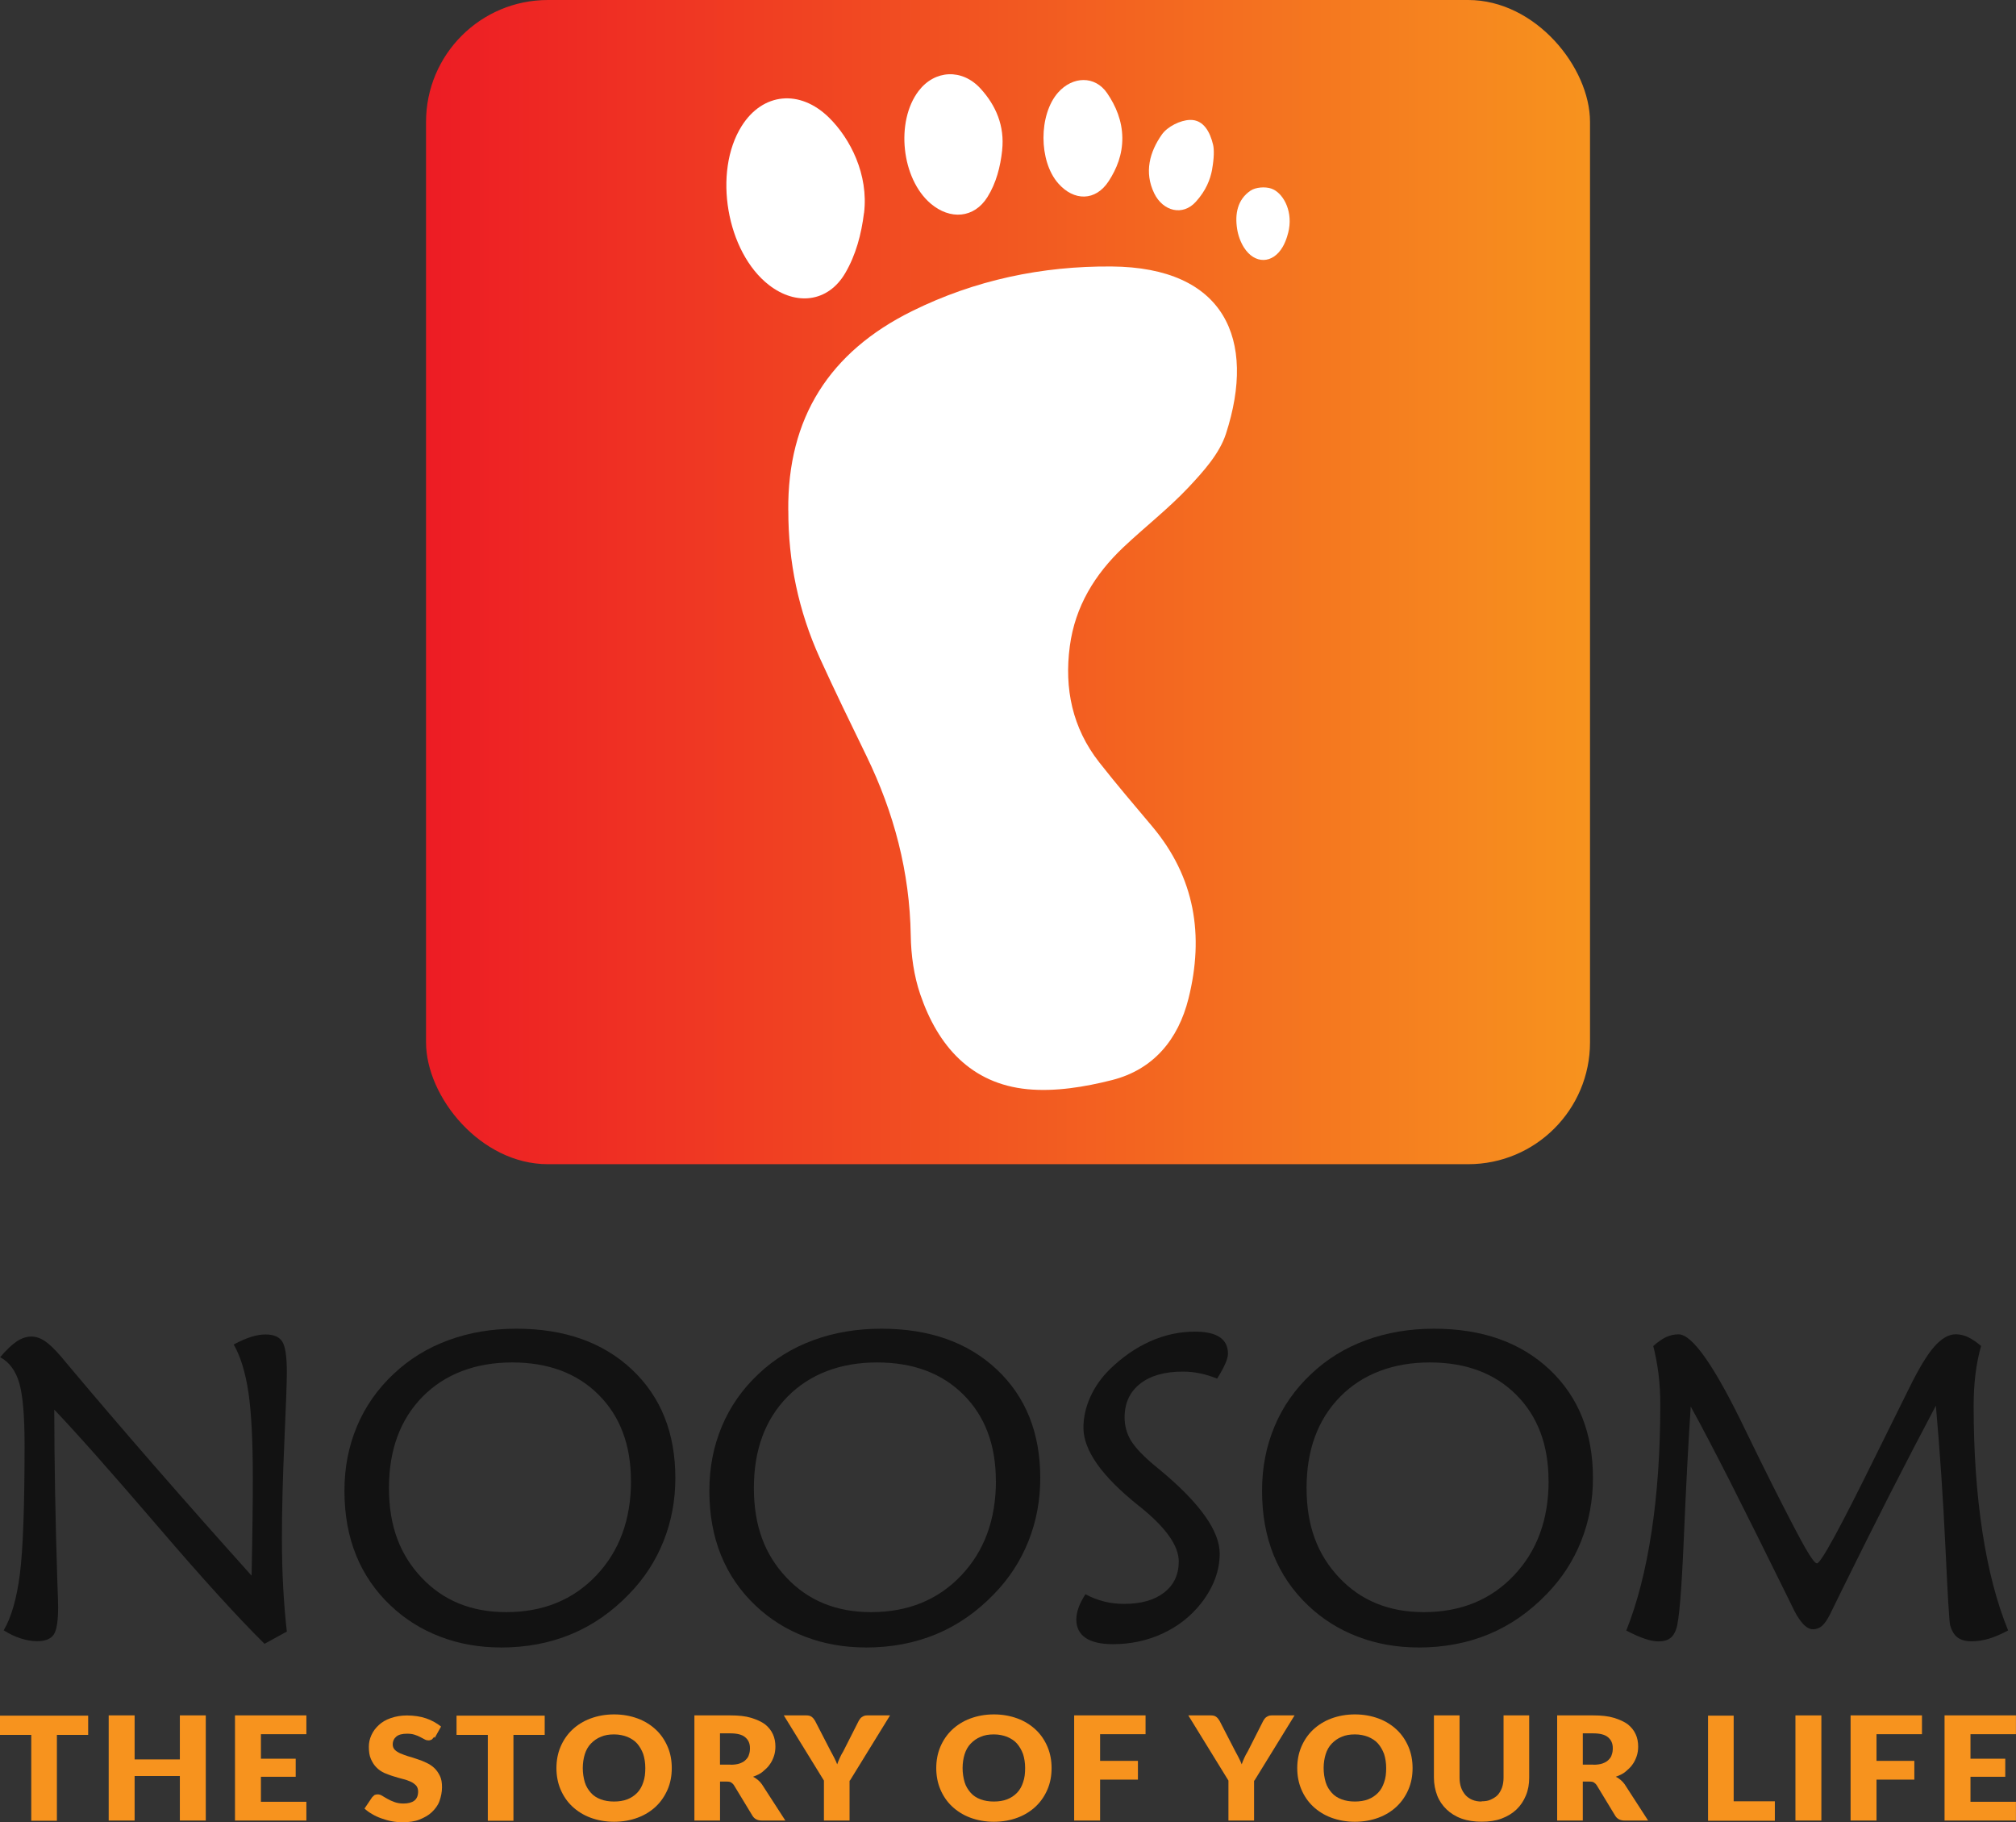 <svg xmlns="http://www.w3.org/2000/svg" xmlns:xlink="http://www.w3.org/1999/xlink" id="Layer_2" data-name="Layer 2" viewBox="0 0 343.68 310.59"><rect x="0" y="0" width="343.68" height="310.59" fill="#333333" stroke="none"/><defs><style>      .cls-1 {        fill: url(#linear-gradient);      }      .cls-1, .cls-2, .cls-3, .cls-4 {        stroke-width: 0px;      }      .cls-2 {        fill: #121212;      }      .cls-3 {        fill: #f7931e;      }      .cls-4 {        fill: #fff;      }    </style><linearGradient id="linear-gradient" x1="72.63" y1="99.21" x2="271.05" y2="99.21" gradientUnits="userSpaceOnUse"><stop offset="0" stop-color="#ed1c24"></stop><stop offset="1" stop-color="#f7931e"></stop></linearGradient></defs><g id="Layer_1-2" data-name="Layer 1"><g><g><rect class="cls-1" x="72.63" width="198.43" height="198.43" rx="20.77" ry="20.77"></rect><g><path class="cls-4" d="M134.38,87.02c-.15-15.8,7.04-27.04,21.1-33.99,10.71-5.3,22.15-7.7,34.01-7.61,19.26.14,24.75,12.37,19.5,28.53-1.1,3.38-3.84,6.41-6.36,9.1-3.44,3.66-7.47,6.78-11.13,10.24-4.86,4.6-8.22,10.08-9.12,16.84-.97,7.26.44,13.97,5.01,19.8,2.91,3.71,5.98,7.3,9.02,10.91,7.31,8.69,8.89,18.6,6.2,29.36-1.75,6.99-5.98,12.1-13.03,13.89-4.66,1.18-9.69,2.01-14.41,1.56-9.65-.93-15.29-7.39-18.28-16.14-1.09-3.18-1.58-6.69-1.63-10.07-.17-10.8-2.85-20.91-7.54-30.57-2.7-5.56-5.42-11.12-7.98-16.75-3.61-7.97-5.37-16.37-5.35-25.11Z"></path><path class="cls-4" d="M147.29,36.3c-.45,3.64-1.39,7.17-3.21,10.27-2.93,4.98-8.38,5.58-12.98,2.02-7.25-5.61-9.6-19.27-4.66-27.11,3.58-5.68,9.9-6.31,14.86-1.46,3.68,3.6,6.79,9.76,6,16.29Z"></path><path class="cls-4" d="M170.85,25.59c-.31,2.85-1.02,5.6-2.51,7.99-2.28,3.65-6.38,3.92-9.67,1.13-5-4.23-6.04-14.01-2.06-19.22,2.75-3.59,7.4-3.83,10.54-.4,2.64,2.88,4.14,6.4,3.69,10.51Z"></path><path class="cls-4" d="M191.33,23.47c.03,2.88-.96,5.3-2.32,7.4-2.24,3.45-5.93,3.44-8.61.38-3.34-3.8-3.35-11.71-.02-15.48,2.46-2.78,6.28-2.94,8.37.12,1.49,2.18,2.55,4.73,2.58,7.58Z"></path><path class="cls-4" d="M206.65,28.83c-.32,1.75-1.05,3.64-2.78,5.55-2.25,2.51-5.63,1.62-7.11-1.44-1.74-3.6-.76-7.06,1.31-10.01.94-1.34,3.14-2.45,4.8-2.49,2.32-.06,3.43,2.09,3.94,4.26.18.78.17,2.24-.17,4.13Z"></path><path class="cls-4" d="M219.74,39.05c-.11.62-.43,1.92-1.06,3.01-1.7,2.95-4.79,3-6.61.13-.59-.93-1-2.07-1.17-3.17-.4-2.54.05-5.01,2.28-6.52.88-.6,2.5-.71,3.54-.36,1.91.65,3.61,3.55,3.02,6.9Z"></path></g></g><g><g><path class="cls-2" d="M45.1,280.18c-4.42-4.35-10.54-11.07-18.34-20.18-7.81-9.1-13.64-15.68-17.51-19.74.02,9.09.19,18.68.51,28.78.1,2.68.15,4.31.15,4.89,0,2.39-.25,3.96-.76,4.69-.51.74-1.45,1.11-2.83,1.11-.89,0-1.83-.16-2.79-.47-.97-.31-1.93-.77-2.9-1.38,1.31-2.22,2.22-5.42,2.76-9.59.53-4.17.8-11.52.8-22.06,0-4.95-.31-8.47-.92-10.55-.62-2.08-1.7-3.53-3.24-4.35,1.06-1.26,2.01-2.16,2.83-2.7.82-.54,1.64-.82,2.47-.82.77,0,1.53.25,2.28.74.75.5,1.67,1.37,2.76,2.63.19.22.64.75,1.34,1.6,9.26,11.02,19.65,22.95,31.18,35.78.07-3.6.13-6.78.16-9.53.04-2.76.05-5.11.05-7.07,0-6.43-.25-11.33-.76-14.7-.51-3.37-1.34-6.07-2.5-8.1,1.09-.58,2.07-1.01,2.95-1.29.88-.28,1.71-.42,2.48-.42,1.38,0,2.33.4,2.85,1.21.52.81.78,2.56.78,5.24,0,1.6-.14,5.52-.42,11.76-.28,6.25-.42,11.72-.42,16.4,0,3.05.07,5.9.22,8.56.15,2.66.35,5.15.62,7.47l-3.77,2.07Z"></path><path class="cls-2" d="M85.37,280.8c-3.67,0-7.11-.61-10.31-1.83-3.2-1.22-6.03-2.99-8.47-5.31-2.61-2.47-4.57-5.33-5.89-8.59-1.32-3.26-1.98-6.91-1.98-10.95s.71-7.6,2.12-10.98c1.41-3.38,3.5-6.37,6.25-8.95,2.68-2.54,5.8-4.46,9.35-5.76,3.55-1.31,7.42-1.96,11.6-1.96,8.19,0,14.75,2.32,19.69,6.96,4.93,4.64,7.4,10.8,7.4,18.49,0,3.8-.67,7.38-2.01,10.75-1.34,3.37-3.29,6.37-5.86,9.01-2.93,3.05-6.21,5.33-9.86,6.85-3.65,1.52-7.66,2.28-12.04,2.28ZM107.56,252.41c0-6.11-1.84-11.01-5.51-14.68-3.67-3.67-8.59-5.51-14.75-5.51s-11.44,1.95-15.26,5.84c-3.82,3.89-5.73,9.08-5.73,15.55s1.85,11.35,5.55,15.28,8.51,5.89,14.43,5.89c6.28,0,11.4-2.08,15.35-6.24,3.95-4.16,5.93-9.53,5.93-16.13Z"></path><path class="cls-2" d="M147.58,280.8c-3.67,0-7.11-.61-10.31-1.83-3.2-1.22-6.03-2.99-8.47-5.31-2.61-2.47-4.57-5.33-5.89-8.59-1.32-3.26-1.98-6.91-1.98-10.95s.71-7.6,2.12-10.98c1.41-3.38,3.5-6.37,6.25-8.95,2.68-2.54,5.8-4.46,9.35-5.76,3.55-1.31,7.42-1.96,11.6-1.96,8.19,0,14.75,2.32,19.69,6.96,4.93,4.64,7.4,10.8,7.4,18.49,0,3.8-.67,7.38-2.01,10.75-1.34,3.37-3.29,6.37-5.86,9.01-2.93,3.05-6.21,5.33-9.86,6.85-3.65,1.52-7.66,2.28-12.04,2.28ZM169.77,252.41c0-6.11-1.84-11.01-5.51-14.68-3.67-3.67-8.59-5.51-14.75-5.51s-11.44,1.95-15.26,5.84c-3.82,3.89-5.73,9.08-5.73,15.55s1.85,11.35,5.55,15.28c3.7,3.93,8.51,5.89,14.43,5.89,6.28,0,11.4-2.08,15.35-6.24,3.95-4.16,5.93-9.53,5.93-16.13Z"></path><path class="cls-2" d="M185.07,271.74c1.04.56,2.1.97,3.17,1.23,1.07.27,2.22.4,3.43.4,2.88,0,5.14-.65,6.8-1.94,1.65-1.29,2.48-3.05,2.48-5.28,0-2.66-2.16-5.74-6.49-9.24l-.04-.04c-.07-.05-.18-.13-.33-.25-6.26-5-9.39-9.43-9.39-13.27,0-1.76.39-3.5,1.16-5.22.77-1.72,1.87-3.29,3.3-4.71,2.15-2.1,4.46-3.7,6.92-4.8,2.47-1.1,5-1.65,7.61-1.65,1.89,0,3.3.31,4.24.94.94.63,1.41,1.57,1.41,2.83,0,.44-.16,1.01-.47,1.72-.31.71-.77,1.55-1.38,2.52-.94-.39-1.9-.68-2.88-.89-.98-.21-1.98-.31-2.99-.31-3.09,0-5.52.7-7.27,2.08-1.75,1.39-2.63,3.29-2.63,5.71,0,1.45.36,2.77,1.07,3.95.71,1.18,2.05,2.6,4.01,4.24.29.24.71.59,1.27,1.05,6.57,5.51,9.86,10.18,9.86,13.99,0,1.45-.26,2.88-.78,4.28-.52,1.4-1.3,2.78-2.34,4.13-1.76,2.25-3.96,3.98-6.58,5.2-2.62,1.22-5.46,1.83-8.5,1.83-2.06,0-3.61-.36-4.66-1.07-1.05-.71-1.58-1.76-1.58-3.14,0-.63.13-1.3.38-2.01.25-.71.65-1.48,1.18-2.3Z"></path><path class="cls-2" d="M241.8,280.8c-3.67,0-7.11-.61-10.31-1.83-3.2-1.22-6.03-2.99-8.47-5.31-2.61-2.47-4.57-5.33-5.89-8.59-1.32-3.26-1.98-6.91-1.98-10.95s.71-7.6,2.12-10.98c1.41-3.38,3.5-6.37,6.25-8.95,2.68-2.54,5.8-4.46,9.35-5.76s7.42-1.96,11.6-1.96c8.19,0,14.75,2.32,19.69,6.96,4.93,4.64,7.4,10.8,7.4,18.49,0,3.8-.67,7.38-2.01,10.75-1.34,3.37-3.29,6.37-5.86,9.01-2.93,3.05-6.21,5.33-9.86,6.85-3.65,1.52-7.66,2.28-12.04,2.28ZM263.99,252.41c0-6.11-1.84-11.01-5.51-14.68-3.67-3.67-8.59-5.51-14.75-5.51s-11.44,1.95-15.26,5.84c-3.82,3.89-5.73,9.08-5.73,15.55s1.85,11.35,5.55,15.28,8.51,5.89,14.43,5.89c6.28,0,11.4-2.08,15.35-6.24,3.95-4.16,5.93-9.53,5.93-16.13Z"></path><path class="cls-2" d="M337.73,229.39c-.44,1.57-.76,3.19-.96,4.84-.21,1.66-.31,3.46-.31,5.42,0,7.81.5,14.95,1.49,21.43.99,6.48,2.45,12.08,4.39,16.82-1.16.63-2.25,1.09-3.26,1.4-1.02.3-2.01.45-2.97.45-1.02,0-1.81-.22-2.39-.65s-1-1.14-1.27-2.1c-.15-.58-.41-5-.8-13.25-.39-8.25-.93-16.31-1.63-24.16-5.05,9.52-10.37,19.95-15.95,31.29-1.02,2.1-1.72,3.53-2.1,4.28-.46.92-.91,1.57-1.36,1.96-.45.39-.96.58-1.54.58-1.16,0-2.36-1.33-3.59-3.99-.29-.6-.52-1.08-.69-1.41-3.92-7.95-7.22-14.58-9.91-19.89-2.7-5.3-4.91-9.53-6.65-12.67-.41,6.12-.8,13.61-1.18,22.5-.38,8.88-.8,14.01-1.29,15.39-.24.75-.6,1.29-1.09,1.63-.48.34-1.14.51-1.96.51-.63,0-1.4-.15-2.3-.45-.91-.3-1.96-.77-3.17-1.4,1.89-4.71,3.32-10.32,4.31-16.82.99-6.5,1.49-13.71,1.49-21.64,0-1.91-.1-3.68-.31-5.31-.21-1.63-.5-3.21-.89-4.73.8-.7,1.53-1.21,2.19-1.52.66-.31,1.37-.47,2.12-.47,2.34,0,6.1,5.35,11.27,16.06,1.96,4.04,3.54,7.25,4.75,9.64,2.73,5.41,4.6,8.99,5.6,10.73,1,1.74,1.66,2.61,1.98,2.61.65,0,3.95-6.04,9.9-18.13,2.47-4.98,4.43-8.95,5.91-11.93,1.6-3.24,3-5.55,4.22-6.92s2.44-2.07,3.64-2.07c.7,0,1.38.16,2.05.47.66.31,1.42.82,2.27,1.52Z"></path></g><g><path class="cls-3" d="M15.03,295.7h-5.33v14.64h-4.37v-14.64H0v-3.28h15.03s0,3.28,0,3.28Z"></path><path class="cls-3" d="M35.08,292.38v17.92h-4.42v-7.59h-7.71v7.59h-4.42v-17.92h4.42v7.5h7.71v-7.5s4.42,0,4.42,0Z"></path><path class="cls-3" d="M44.48,295.58v4.18h5.93v3.08h-5.93v4.26h7.75v3.2h-12.17v-17.92h12.17v3.2s-7.75,0-7.75,0Z"></path><path class="cls-3" d="M74.02,296.03s-.26.33-.39.45c-.13.08-.35.16-.56.16s-.43-.04-.65-.16c-.22-.12-.48-.25-.78-.41-.3-.16-.61-.29-1-.41s-.78-.16-1.26-.16c-.82,0-1.43.16-1.82.49-.39.33-.61.78-.61,1.35,0,.37.13.66.35.9.26.25.56.45.95.62s.87.33,1.34.49c.52.16,1.04.29,1.56.49.52.16,1.04.37,1.56.62s.95.53,1.34.9c.39.37.69.82.95,1.35s.35,1.15.35,1.93c0,.82-.17,1.6-.43,2.34s-.74,1.35-1.3,1.89-1.3.94-2.12,1.27-1.82.45-2.86.45c-.61,0-1.17-.04-1.82-.16s-1.21-.29-1.78-.49-1.13-.45-1.6-.74c-.52-.29-.95-.62-1.3-.94l1.3-1.93s.26-.25.39-.37c.17-.08.35-.12.56-.12.26,0,.52.08.78.25s.56.33.91.53c.35.21.74.37,1.17.53.43.16.95.25,1.52.25.78,0,1.43-.16,1.86-.49s.65-.86.65-1.56c0-.41-.13-.78-.35-1.03-.26-.25-.56-.49-.95-.66s-.82-.33-1.34-.45c-.52-.12-1-.29-1.56-.45s-1.04-.37-1.56-.57c-.52-.25-.95-.53-1.34-.94-.39-.37-.69-.86-.95-1.44s-.35-1.27-.35-2.09c0-.66.13-1.31.43-1.97s.69-1.19,1.26-1.72,1.21-.9,2.04-1.19,1.73-.45,2.77-.45c.56,0,1.13.04,1.69.12s1.08.21,1.56.37.95.37,1.39.62.82.49,1.17.78l-1.08,1.93-.09-.16Z"></path><path class="cls-3" d="M92.86,295.7h-5.33v14.64h-4.37v-14.64h-5.33v-3.28h15.03s0,3.28,0,3.28Z"></path><path class="cls-3" d="M114.52,301.36c0,1.31-.22,2.5-.69,3.61-.48,1.11-1.13,2.09-1.99,2.91s-1.91,1.48-3.12,1.93-2.56.7-4.03.7-2.82-.25-4.03-.7-2.25-1.11-3.12-1.93c-.87-.82-1.52-1.8-1.99-2.91s-.69-2.34-.69-3.61.22-2.5.69-3.61,1.13-2.09,1.99-2.91,1.91-1.48,3.12-1.93c1.21-.45,2.56-.7,4.03-.7s2.82.25,4.03.7c1.21.45,2.25,1.11,3.12,1.93.87.82,1.52,1.8,1.99,2.91.48,1.11.69,2.34.69,3.61ZM110.01,301.36c0-.9-.13-1.68-.35-2.38-.26-.7-.61-1.31-1.04-1.8s-1-.86-1.69-1.15c-.65-.25-1.39-.41-2.25-.41s-1.6.12-2.25.41c-.65.25-1.21.66-1.69,1.15s-.82,1.11-1.04,1.8c-.22.7-.35,1.52-.35,2.38s.13,1.68.35,2.42c.22.74.61,1.31,1.04,1.8s1,.86,1.69,1.11c.65.25,1.43.37,2.25.37s1.6-.12,2.25-.37,1.21-.62,1.69-1.11.82-1.11,1.04-1.8c.26-.7.35-1.52.35-2.42Z"></path><path class="cls-3" d="M133.88,310.3h-3.98c-.74,0-1.26-.25-1.6-.78l-3.16-5.21c-.13-.21-.3-.37-.48-.49-.17-.12-.43-.16-.78-.16h-1.13v6.64h-4.37v-17.92h6.15c1.39,0,2.56.12,3.51.41s1.78.66,2.38,1.11c.61.49,1.04,1.03,1.34,1.68s.43,1.35.43,2.13c0,.57-.09,1.15-.26,1.64s-.39.98-.74,1.44c-.3.45-.74.82-1.17,1.19s-1,.62-1.65.86c.3.12.56.33.82.53.26.21.48.45.69.74l4.03,6.23-.04-.04ZM124.56,300.79c.61,0,1.13-.08,1.52-.21.43-.16.78-.33,1.04-.62.26-.25.48-.53.56-.9.13-.33.17-.7.17-1.11,0-.78-.26-1.39-.82-1.85-.52-.45-1.39-.66-2.51-.66h-1.78v5.33h1.82Z"></path><path class="cls-3" d="M144.83,303.49v6.81h-4.37v-6.81l-6.84-11.11h3.85c.39,0,.69.08.91.25s.39.37.56.66l2.69,5.21c.22.41.43.78.61,1.15s.35.7.48,1.07c.13-.37.26-.7.43-1.07s.35-.74.61-1.15l2.64-5.21s.13-.21.22-.33c.09-.12.17-.21.3-.29s.26-.16.39-.21.3-.08.52-.08h3.9l-6.84,11.11h-.04Z"></path><path class="cls-3" d="M179.27,301.36c0,1.31-.22,2.5-.69,3.61s-1.13,2.09-1.99,2.91c-.87.82-1.91,1.48-3.12,1.93s-2.56.7-4.03.7-2.82-.25-4.03-.7-2.25-1.11-3.12-1.93c-.87-.82-1.52-1.8-1.99-2.91s-.69-2.34-.69-3.61.22-2.5.69-3.61,1.13-2.09,1.99-2.91c.87-.82,1.91-1.48,3.12-1.93,1.21-.45,2.56-.7,4.03-.7s2.82.25,4.03.7c1.21.45,2.25,1.11,3.12,1.93.87.82,1.52,1.8,1.99,2.91s.69,2.34.69,3.61ZM174.76,301.36c0-.9-.13-1.68-.35-2.38-.26-.7-.61-1.31-1.04-1.8s-1-.86-1.69-1.15c-.65-.25-1.39-.41-2.25-.41s-1.6.12-2.25.41c-.65.25-1.21.66-1.69,1.15s-.82,1.11-1.04,1.8-.35,1.52-.35,2.38.13,1.68.35,2.42.61,1.31,1.04,1.8,1,.86,1.69,1.11c.65.25,1.43.37,2.25.37s1.6-.12,2.25-.37c.65-.25,1.21-.62,1.69-1.11s.82-1.11,1.04-1.8c.26-.7.35-1.52.35-2.42Z"></path><path class="cls-3" d="M187.54,295.58v4.55h6.45v3.2h-6.45v6.97h-4.42v-17.92h12.17v3.2s-7.75,0-7.75,0Z"></path><path class="cls-3" d="M213.79,303.49v6.81h-4.37v-6.81l-6.84-11.11h3.85c.39,0,.69.08.91.25s.39.37.56.66l2.69,5.21c.22.41.43.78.61,1.15s.35.7.48,1.07c.13-.37.26-.7.43-1.07s.35-.74.61-1.15l2.64-5.21s.13-.21.22-.33c.09-.12.17-.21.3-.29s.26-.16.39-.21.3-.08.52-.08h3.9l-6.84,11.11h-.04Z"></path><path class="cls-3" d="M240.81,301.36c0,1.31-.22,2.5-.69,3.61s-1.13,2.09-1.99,2.91-1.91,1.48-3.12,1.93-2.56.7-4.03.7-2.82-.25-4.03-.7-2.25-1.11-3.12-1.93-1.52-1.8-1.99-2.91-.69-2.34-.69-3.61.22-2.5.69-3.61,1.13-2.09,1.99-2.91c.87-.82,1.91-1.48,3.12-1.93,1.21-.45,2.56-.7,4.03-.7s2.82.25,4.03.7c1.21.45,2.25,1.11,3.12,1.93.87.82,1.52,1.8,1.99,2.91s.69,2.34.69,3.61ZM236.31,301.36c0-.9-.13-1.68-.35-2.38-.26-.7-.61-1.31-1.04-1.8s-1-.86-1.69-1.15c-.65-.25-1.39-.41-2.25-.41s-1.6.12-2.25.41c-.65.25-1.21.66-1.69,1.15s-.82,1.11-1.04,1.8-.35,1.52-.35,2.38.13,1.68.35,2.42.61,1.31,1.04,1.8,1,.86,1.69,1.11c.65.25,1.43.37,2.25.37s1.6-.12,2.25-.37c.65-.25,1.21-.62,1.69-1.11s.82-1.11,1.04-1.8c.26-.7.35-1.52.35-2.42Z"></path><path class="cls-3" d="M252.59,307.02c.61,0,1.13-.08,1.56-.29s.87-.45,1.17-.78.56-.78.74-1.27c.17-.49.26-1.07.26-1.68v-10.62h4.37v10.62c0,1.11-.17,2.09-.56,3.03s-.91,1.72-1.6,2.38-1.56,1.19-2.56,1.56c-1,.37-2.12.53-3.38.53s-2.38-.16-3.42-.53c-1.04-.37-1.86-.9-2.56-1.56-.69-.66-1.26-1.48-1.6-2.38s-.56-1.93-.56-3.03v-10.62h4.37v10.62c0,.62.09,1.19.26,1.68.17.49.43.9.74,1.27.3.33.69.62,1.17.82s1,.29,1.56.29l.04-.04Z"></path><path class="cls-3" d="M280.96,310.3h-3.98c-.74,0-1.26-.25-1.6-.78l-3.16-5.21c-.13-.21-.3-.37-.48-.49-.17-.12-.43-.16-.78-.16h-1.13v6.64h-4.37v-17.92h6.15c1.39,0,2.56.12,3.51.41s1.78.66,2.38,1.11c.61.49,1.04,1.03,1.34,1.68s.43,1.35.43,2.13c0,.57-.09,1.15-.26,1.64s-.39.98-.74,1.44c-.3.45-.74.82-1.17,1.19s-1,.62-1.65.86c.3.12.56.33.82.53.26.21.48.45.69.74l4.03,6.23-.04-.04ZM271.65,300.79c.61,0,1.13-.08,1.52-.21.43-.16.78-.33,1.04-.62.26-.25.48-.53.56-.9.13-.33.17-.7.17-1.11,0-.78-.26-1.39-.82-1.85-.52-.45-1.39-.66-2.51-.66h-1.78v5.33h1.82Z"></path><path class="cls-3" d="M302.57,307.02v3.32h-11.39v-17.92h4.37v14.6s7.02,0,7.02,0Z"></path><path class="cls-3" d="M310.5,310.3h-4.42v-17.92h4.42v17.92Z"></path><path class="cls-3" d="M319.9,295.58v4.55h6.45v3.2h-6.45v6.97h-4.42v-17.92h12.17v3.2s-7.75,0-7.75,0Z"></path><path class="cls-3" d="M335.92,295.58v4.18h5.93v3.08h-5.93v4.26h7.75v3.2h-12.17v-17.92h12.17v3.2s-7.75,0-7.75,0Z"></path></g></g></g></g></svg>